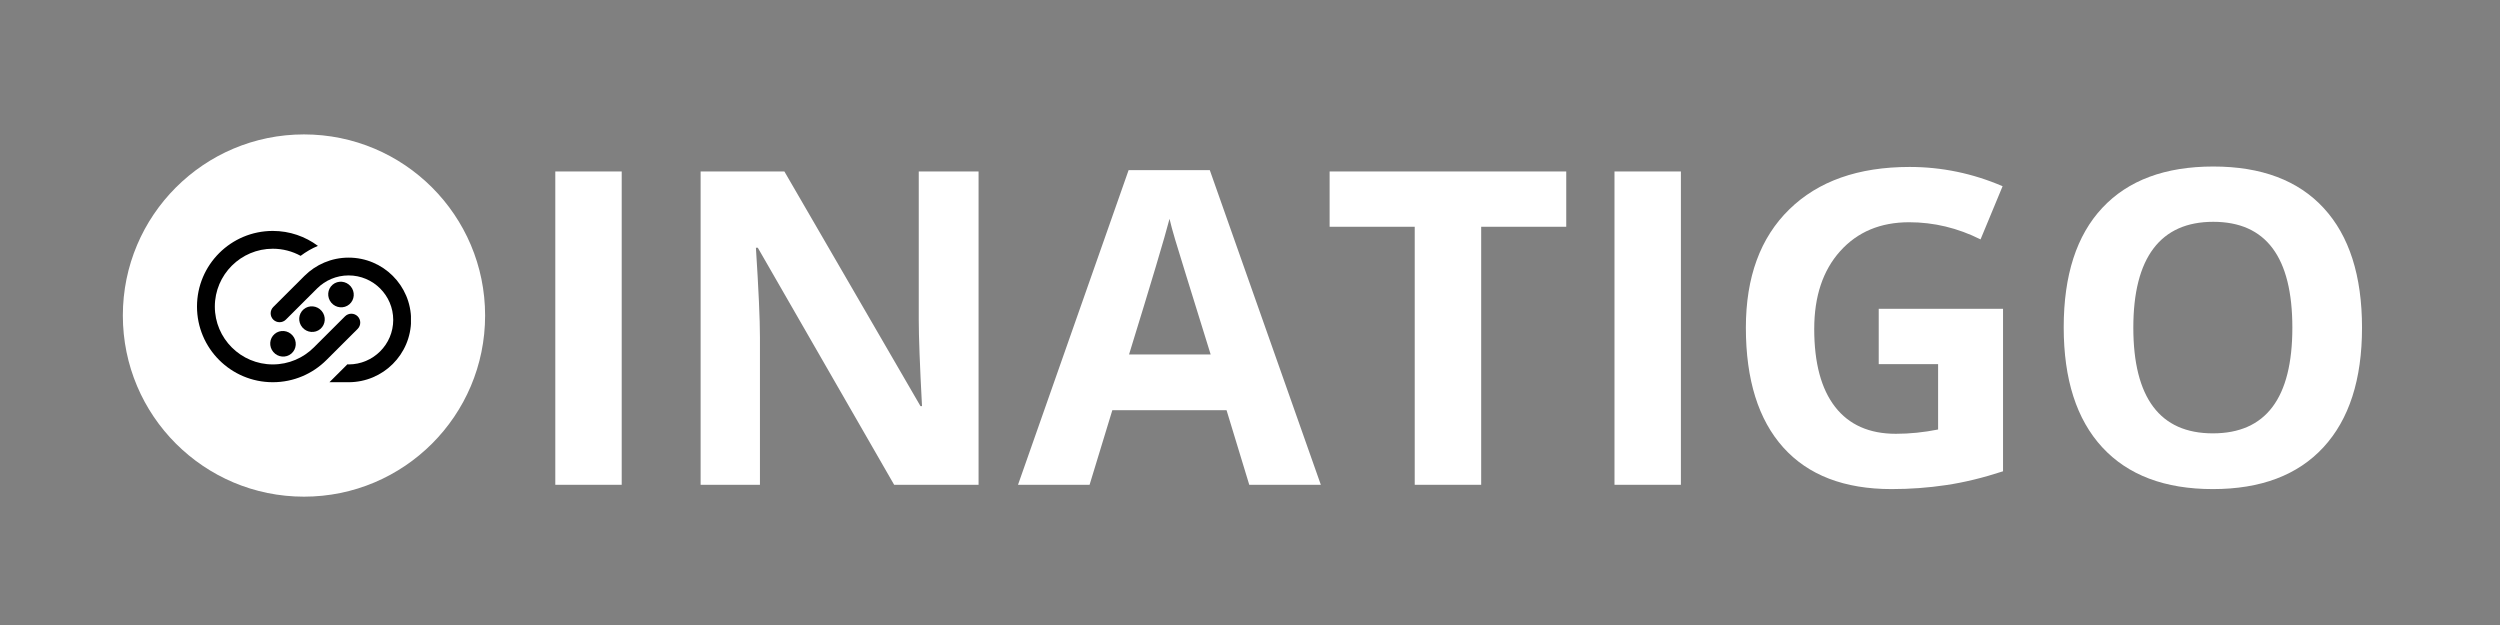 <svg xmlns="http://www.w3.org/2000/svg" xmlns:xlink="http://www.w3.org/1999/xlink" width="1200" viewBox="0 0 900 225" height="300" preserveAspectRatio="xMidYMid meet"><rect x="0" y="0" width="900" height="225" fill="#808080" stroke="none"/><defs><g></g><clipPath id="216144d807"><path d="M 44.223 48.387 L 174.898 48.387 L 174.898 178.801 L 44.223 178.801 Z M 44.223 48.387 " clip-rule="nonzero"></path></clipPath><clipPath id="a5b2569aa4"><path d="M 174.641 113.594 C 174.641 149.605 145.445 178.801 109.43 178.801 C 73.418 178.801 44.223 149.605 44.223 113.594 C 44.223 77.582 73.418 48.387 109.43 48.387 C 145.445 48.387 174.641 77.582 174.641 113.594 Z M 174.641 113.594 " clip-rule="nonzero"></path></clipPath><clipPath id="a1d6acf2bf"><path d="M 97 92 L 147.941 92 L 147.941 137.805 L 97 137.805 Z M 97 92 " clip-rule="nonzero"></path></clipPath><clipPath id="f872e2074e"><path d="M 70.918 83.02 L 130 83.02 L 130 137.805 L 70.918 137.805 Z M 70.918 83.02 " clip-rule="nonzero"></path></clipPath><clipPath id="8c96984a63"><path d="M 97 101 L 128 101 L 128 129 L 97 129 Z M 97 101 " clip-rule="nonzero"></path></clipPath><clipPath id="c1a5afb4ce"><path d="M 95.332 123.23 L 123.285 99.484 L 129.297 106.559 L 101.344 130.309 Z M 95.332 123.23 " clip-rule="nonzero"></path></clipPath><clipPath id="092103dd34"><path d="M 95.332 123.23 L 123.285 99.484 L 129.297 106.559 L 101.344 130.309 Z M 95.332 123.23 " clip-rule="nonzero"></path></clipPath><clipPath id="e1b8a98a31"><path d="M 95.332 123.23 L 123.285 99.484 L 129.297 106.559 L 101.344 130.309 Z M 95.332 123.23 " clip-rule="nonzero"></path></clipPath></defs><g clip-path="url(#216144d807)"><g clip-path="url(#a5b2569aa4)"><path fill="#ffffff" d="M 44.223 48.387 L 174.641 48.387 L 174.641 178.801 L 44.223 178.801 Z M 44.223 48.387 " fill-opacity="1" fill-rule="nonzero"></path></g></g><g fill="#ffffff" fill-opacity="1"><g transform="translate(185.706, 174.524)"><g><path d="M 14.203 0 L 14.203 -112.797 L 38.109 -112.797 L 38.109 0 Z M 14.203 0 "></path></g></g></g><g fill="#ffffff" fill-opacity="1"><g transform="translate(238.018, 174.524)"><g><path d="M 114.266 0 L 83.875 0 L 34.797 -85.328 L 34.109 -85.328 C 35.078 -70.266 35.562 -59.516 35.562 -53.078 L 35.562 0 L 14.203 0 L 14.203 -112.797 L 44.359 -112.797 L 93.359 -28.312 L 93.906 -28.312 C 93.125 -42.977 92.734 -53.344 92.734 -59.406 L 92.734 -112.797 L 114.266 -112.797 Z M 114.266 0 "></path></g></g></g><g fill="#ffffff" fill-opacity="1"><g transform="translate(366.483, 174.524)"><g><path d="M 83.25 0 L 75.078 -26.844 L 33.953 -26.844 L 25.766 0 L 0 0 L 39.812 -113.266 L 69.047 -113.266 L 109.016 0 Z M 69.359 -46.906 C 61.797 -71.238 57.539 -85 56.594 -88.188 C 55.645 -91.375 54.961 -93.895 54.547 -95.75 C 52.848 -89.164 47.988 -72.883 39.969 -46.906 Z M 69.359 -46.906 "></path></g></g></g><g fill="#ffffff" fill-opacity="1"><g transform="translate(475.505, 174.524)"><g><path d="M 57.719 0 L 33.797 0 L 33.797 -92.891 L 3.156 -92.891 L 3.156 -112.797 L 88.344 -112.797 L 88.344 -92.891 L 57.719 -92.891 Z M 57.719 0 "></path></g></g></g><g fill="#ffffff" fill-opacity="1"><g transform="translate(567.013, 174.524)"><g><path d="M 14.203 0 L 14.203 -112.797 L 38.109 -112.797 L 38.109 0 Z M 14.203 0 "></path></g></g></g><g fill="#ffffff" fill-opacity="1"><g transform="translate(619.325, 174.524)"><g><path d="M 57.016 -63.344 L 101.766 -63.344 L 101.766 -4.859 C 94.516 -2.492 87.688 -0.836 81.281 0.109 C 74.875 1.066 68.328 1.547 61.641 1.547 C 44.617 1.547 31.617 -3.453 22.641 -13.453 C 13.672 -23.461 9.188 -37.832 9.188 -56.562 C 9.188 -74.77 14.395 -88.961 24.812 -99.141 C 35.227 -109.328 49.664 -114.422 68.125 -114.422 C 79.695 -114.422 90.859 -112.109 101.609 -107.484 L 93.672 -88.344 C 85.441 -92.457 76.875 -94.516 67.969 -94.516 C 57.633 -94.516 49.352 -91.039 43.125 -84.094 C 36.906 -77.156 33.797 -67.82 33.797 -56.094 C 33.797 -43.852 36.301 -34.504 41.312 -28.047 C 46.332 -21.586 53.625 -18.359 63.188 -18.359 C 68.176 -18.359 73.242 -18.875 78.391 -19.906 L 78.391 -43.438 L 57.016 -43.438 Z M 57.016 -63.344 "></path></g></g></g><g fill="#ffffff" fill-opacity="1"><g transform="translate(733.748, 174.524)"><g><path d="M 116.578 -56.562 C 116.578 -37.883 111.945 -23.531 102.688 -13.5 C 93.438 -3.469 80.164 1.547 62.875 1.547 C 45.594 1.547 32.32 -3.469 23.062 -13.5 C 13.812 -23.531 9.188 -37.93 9.188 -56.703 C 9.188 -75.484 13.828 -89.82 23.109 -99.719 C 32.391 -109.625 45.695 -114.578 63.031 -114.578 C 80.363 -114.578 93.617 -109.586 102.797 -99.609 C 111.984 -89.629 116.578 -75.281 116.578 -56.562 Z M 34.25 -56.562 C 34.25 -43.957 36.641 -34.461 41.422 -28.078 C 46.211 -21.703 53.363 -18.516 62.875 -18.516 C 81.957 -18.516 91.5 -31.195 91.5 -56.562 C 91.5 -81.969 82.008 -94.672 63.031 -94.672 C 53.52 -94.672 46.344 -91.469 41.5 -85.062 C 36.664 -78.656 34.25 -69.156 34.25 -56.562 Z M 34.25 -56.562 "></path></g></g></g><g clip-path="url(#a1d6acf2bf)"><path fill="#000000" d="M 118.598 137.598 L 125.508 137.598 C 137.922 137.598 147.988 127.559 147.988 115.172 C 147.988 102.789 137.922 92.746 125.508 92.746 C 119.301 92.746 113.684 95.258 109.613 99.316 L 98.375 110.527 C 97.125 111.781 97.125 113.812 98.375 115.059 C 99.629 116.305 101.664 116.312 102.918 115.059 L 114.156 103.844 C 117.062 100.949 121.078 99.152 125.508 99.152 C 134.359 99.152 141.562 106.34 141.562 115.172 C 141.562 124.004 134.359 131.191 125.508 131.191 C 125.355 131.191 125.215 131.148 125.062 131.145 Z M 118.598 137.598 " fill-opacity="1" fill-rule="nonzero"></path></g><g clip-path="url(#f872e2074e)"><path fill="#000000" d="M 108.227 92.102 C 105.25 90.473 101.84 89.543 98.211 89.543 C 86.703 89.543 77.34 98.883 77.34 110.367 C 77.34 121.848 86.703 131.191 98.211 131.191 C 103.977 131.191 109.195 128.855 112.969 125.09 L 124.211 113.875 C 125.465 112.625 127.5 112.625 128.75 113.875 C 130 115.125 130.004 117.156 128.75 118.406 L 117.512 129.617 C 112.57 134.547 105.746 137.598 98.211 137.598 C 83.141 137.598 70.918 125.406 70.918 110.363 C 70.918 95.324 83.141 83.133 98.211 83.133 C 104.305 83.133 109.914 85.148 114.453 88.516 C 112.242 89.43 110.164 90.648 108.227 92.102 Z M 108.227 92.102 " fill-opacity="1" fill-rule="nonzero"></path></g><g clip-path="url(#8c96984a63)"><g clip-path="url(#c1a5afb4ce)"><g clip-path="url(#092103dd34)"><g clip-path="url(#e1b8a98a31)"><path fill="#000000" d="M 98.871 120.227 C 96.949 121.859 96.738 124.766 98.398 126.719 C 100.059 128.676 102.961 128.934 104.883 127.301 C 106.805 125.668 107.016 122.762 105.355 120.809 C 103.695 118.852 100.793 118.594 98.871 120.227 Z M 119.746 102.488 C 117.824 104.121 117.613 107.027 119.273 108.984 C 120.934 110.938 123.836 111.199 125.758 109.566 C 127.68 107.934 127.895 105.027 126.234 103.07 C 124.57 101.117 121.668 100.855 119.746 102.488 Z M 109.309 111.355 C 107.387 112.992 107.176 115.898 108.836 117.852 C 110.496 119.805 113.398 120.066 115.32 118.434 C 117.242 116.801 117.457 113.895 115.793 111.938 C 114.133 109.984 111.23 109.723 109.309 111.355 Z M 109.309 111.355 " fill-opacity="1" fill-rule="nonzero"></path></g></g></g></g></svg>